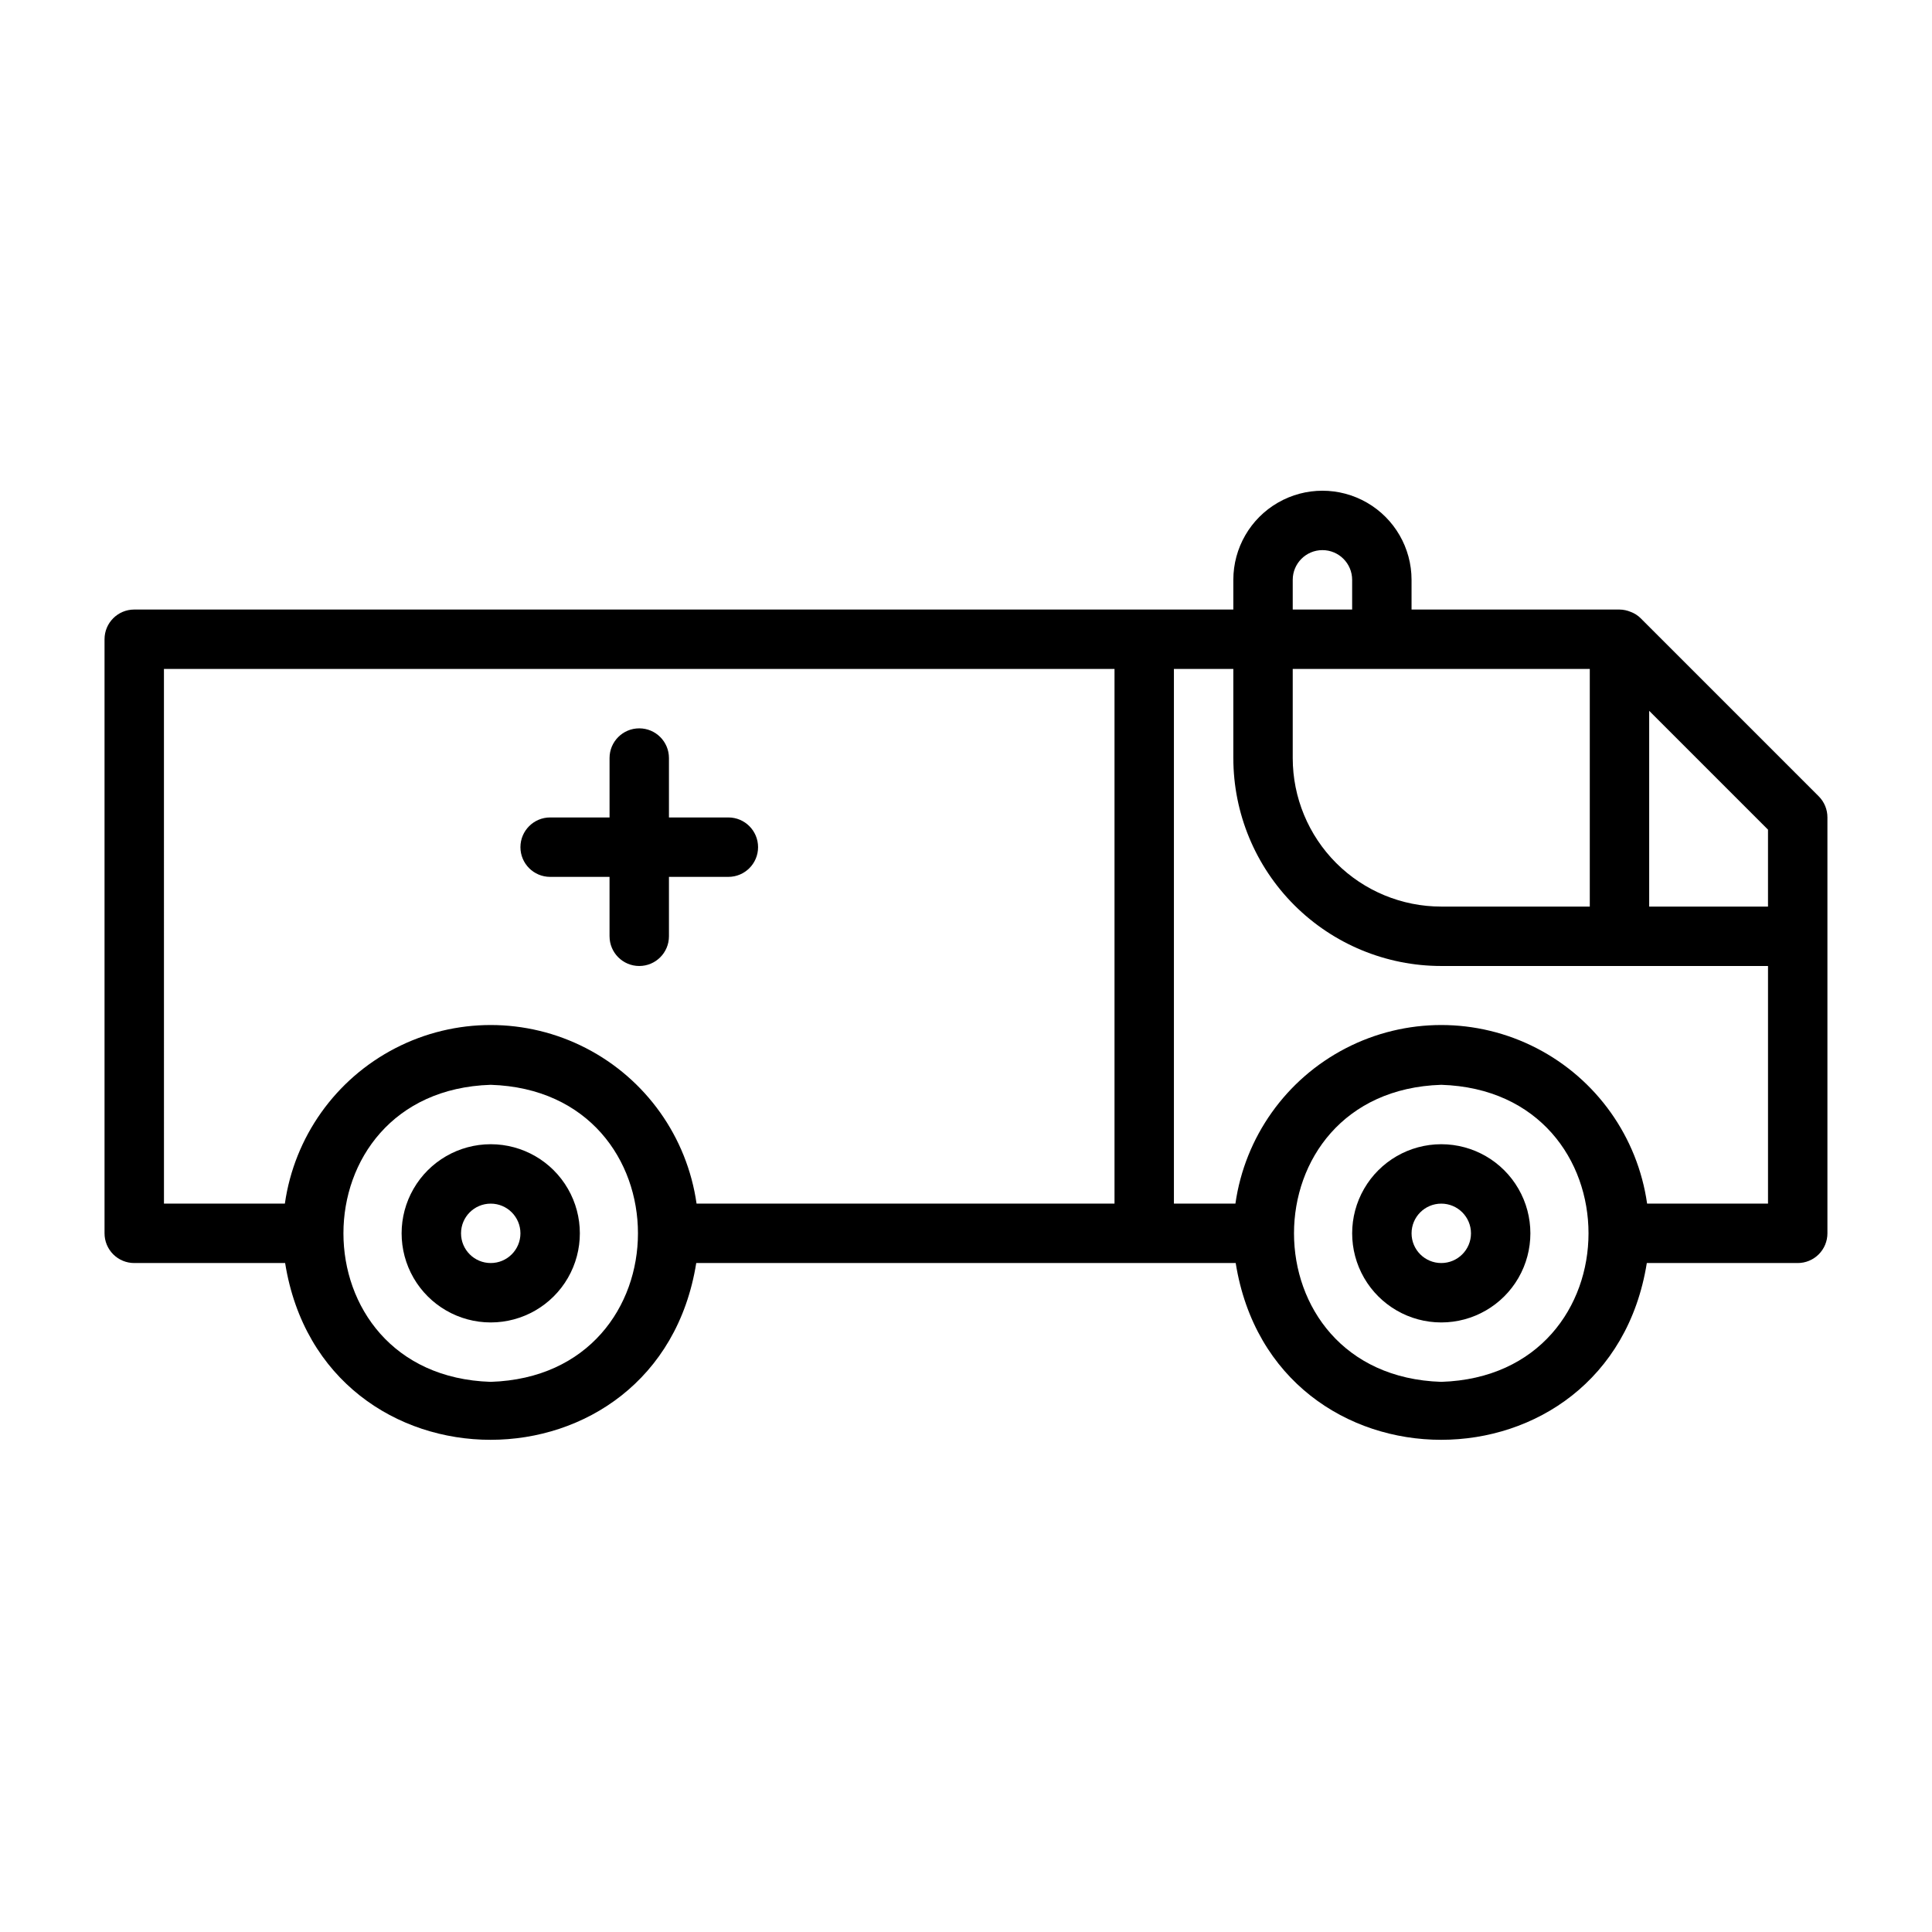 <?xml version="1.0" encoding="UTF-8"?>
<!-- Uploaded to: ICON Repo, www.svgrepo.com, Generator: ICON Repo Mixer Tools -->
<svg fill="#000000" width="800px" height="800px" version="1.1" viewBox="144 144 512 512" xmlns="http://www.w3.org/2000/svg">
 <g>
  <path d="m289.79 376.38h15.742v15.742h0.004c0 4.348 3.523 7.875 7.871 7.875s7.871-3.527 7.871-7.875v-15.742h15.746c4.348 0 7.871-3.523 7.871-7.871 0-4.348-3.523-7.875-7.871-7.875h-15.746v-15.742c0-4.348-3.523-7.871-7.871-7.871s-7.871 3.523-7.871 7.871v15.742h-15.746c-4.348 0-7.871 3.527-7.871 7.875 0 4.348 3.523 7.871 7.871 7.871z"/>
  <path d="m626 355.05-47.23-47.23v-0.004c-0.738-0.727-1.625-1.293-2.598-1.652-0.949-0.402-1.965-0.617-2.992-0.629h-55.105v-7.871c0-8.438-4.5-16.234-11.809-20.453-7.305-4.219-16.309-4.219-23.613 0-7.309 4.219-11.809 12.016-11.809 20.453v7.871h-291.27c-4.348 0-7.871 3.523-7.871 7.871v157.44c0 2.086 0.828 4.09 2.305 5.566 1.477 1.477 3.477 2.305 5.566 2.305h39.988c9.996 62.504 98.953 62.426 108.95 0h142.96c9.996 62.504 98.953 62.426 108.95 0h39.988c2.09 0 4.09-0.828 5.566-2.305 1.477-1.477 2.309-3.481 2.309-5.566v-110.21c0.012-2.09-0.812-4.102-2.285-5.586zm-13.461 29.203h-31.488v-51.875l31.488 31.488zm-86.594 0c-10.438 0-20.449-4.144-27.832-11.527-7.379-7.383-11.527-17.395-11.527-27.832v-23.617h78.723v62.977zm-39.359-86.59c0-4.348 3.523-7.875 7.871-7.875 4.348 0 7.875 3.527 7.875 7.875v7.871h-15.746zm-299.14 23.613h251.91v141.7h-110.76c-2.516-17.664-13.426-33.016-29.281-41.195-15.852-8.184-34.688-8.184-50.543 0-15.852 8.18-26.766 23.531-29.281 41.195h-32.039zm86.594 188.93c-52.035-1.652-52.035-77.066 0-78.719 52.035 1.652 52.035 77.066 0 78.719zm251.91 0c-52.035-1.652-52.035-77.066 0-78.719 52.031 1.652 52.031 77.066-0.004 78.719zm54.555-47.23h-0.004c-2.516-17.664-13.43-33.016-29.281-41.195-15.855-8.184-34.688-8.184-50.543 0-15.852 8.18-26.766 23.531-29.281 41.195h-16.297v-141.7h15.742v23.617h0.004c0 14.613 5.805 28.629 16.141 38.965 10.332 10.332 24.348 16.141 38.961 16.141h86.594v62.977z"/>
  <path d="m274.05 447.23c-8.438 0-16.234 4.5-20.453 11.809-4.219 7.305-4.219 16.309 0 23.617 4.219 7.305 12.016 11.805 20.453 11.805s16.234-4.5 20.453-11.805c4.219-7.309 4.219-16.312 0-23.617-4.219-7.309-12.016-11.809-20.453-11.809zm0 31.488c-4.348 0-7.871-3.523-7.871-7.871s3.523-7.871 7.871-7.871 7.871 3.523 7.871 7.871-3.523 7.871-7.871 7.871z"/>
  <path d="m525.95 447.23c-8.434 0-16.23 4.5-20.449 11.809-4.219 7.305-4.219 16.309 0 23.617 4.219 7.305 12.016 11.805 20.449 11.805 8.438 0 16.234-4.5 20.453-11.805 4.219-7.309 4.219-16.312 0-23.617-4.219-7.309-12.016-11.809-20.453-11.809zm0 31.488c-4.348 0-7.871-3.523-7.871-7.871s3.523-7.871 7.871-7.871c4.348 0 7.875 3.523 7.875 7.871s-3.527 7.871-7.875 7.871z"/>
 </g>
</svg>